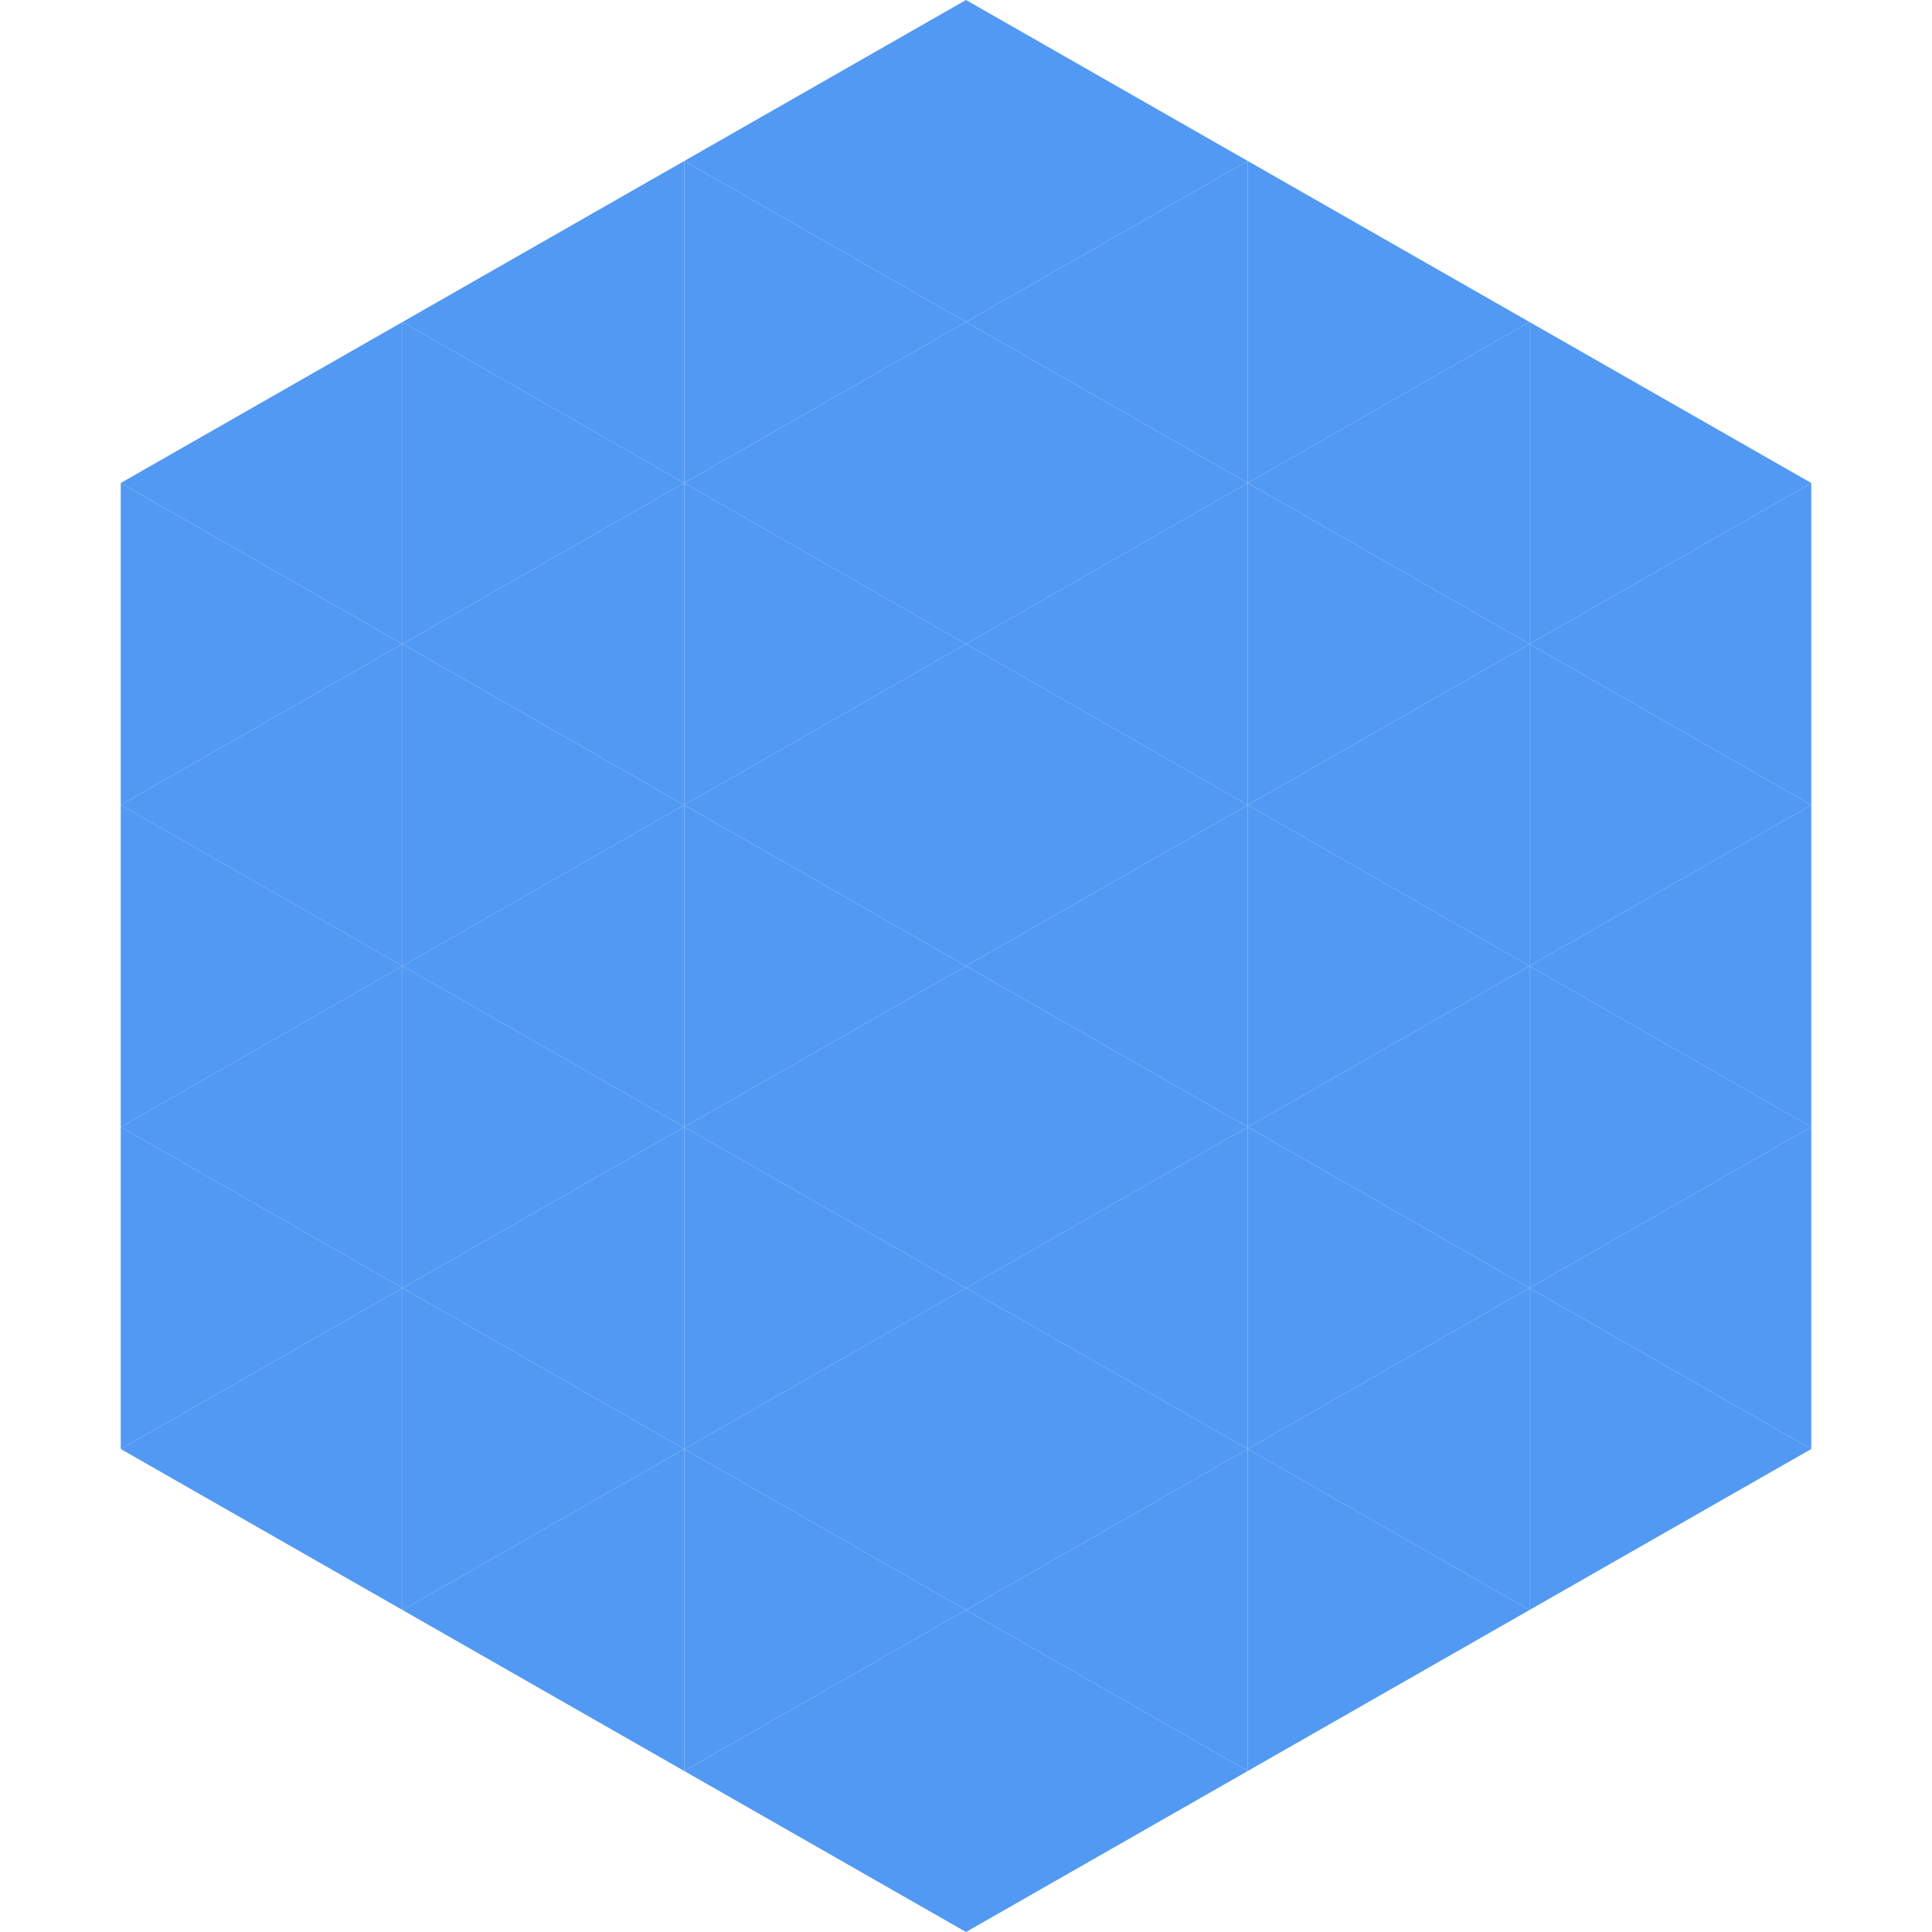 <?xml version="1.0"?>
<!-- Generated by SVGo -->
<svg width="240" height="240"
     xmlns="http://www.w3.org/2000/svg"
     xmlns:xlink="http://www.w3.org/1999/xlink">
<polygon points="50,40 15,60 50,80" style="fill:rgb(81,153,243)" />
<polygon points="190,40 225,60 190,80" style="fill:rgb(81,153,243)" />
<polygon points="15,60 50,80 15,100" style="fill:rgb(81,153,243)" />
<polygon points="225,60 190,80 225,100" style="fill:rgb(81,153,243)" />
<polygon points="50,80 15,100 50,120" style="fill:rgb(81,153,243)" />
<polygon points="190,80 225,100 190,120" style="fill:rgb(81,153,243)" />
<polygon points="15,100 50,120 15,140" style="fill:rgb(81,153,243)" />
<polygon points="225,100 190,120 225,140" style="fill:rgb(81,153,243)" />
<polygon points="50,120 15,140 50,160" style="fill:rgb(81,153,243)" />
<polygon points="190,120 225,140 190,160" style="fill:rgb(81,153,243)" />
<polygon points="15,140 50,160 15,180" style="fill:rgb(81,153,243)" />
<polygon points="225,140 190,160 225,180" style="fill:rgb(81,153,243)" />
<polygon points="50,160 15,180 50,200" style="fill:rgb(81,153,243)" />
<polygon points="190,160 225,180 190,200" style="fill:rgb(81,153,243)" />
<polygon points="15,180 50,200 15,220" style="fill:rgb(255,255,255); fill-opacity:0" />
<polygon points="225,180 190,200 225,220" style="fill:rgb(255,255,255); fill-opacity:0" />
<polygon points="50,0 85,20 50,40" style="fill:rgb(255,255,255); fill-opacity:0" />
<polygon points="190,0 155,20 190,40" style="fill:rgb(255,255,255); fill-opacity:0" />
<polygon points="85,20 50,40 85,60" style="fill:rgb(81,153,243)" />
<polygon points="155,20 190,40 155,60" style="fill:rgb(81,153,243)" />
<polygon points="50,40 85,60 50,80" style="fill:rgb(81,153,243)" />
<polygon points="190,40 155,60 190,80" style="fill:rgb(81,153,243)" />
<polygon points="85,60 50,80 85,100" style="fill:rgb(81,153,243)" />
<polygon points="155,60 190,80 155,100" style="fill:rgb(81,153,243)" />
<polygon points="50,80 85,100 50,120" style="fill:rgb(81,153,243)" />
<polygon points="190,80 155,100 190,120" style="fill:rgb(81,153,243)" />
<polygon points="85,100 50,120 85,140" style="fill:rgb(81,153,243)" />
<polygon points="155,100 190,120 155,140" style="fill:rgb(81,153,243)" />
<polygon points="50,120 85,140 50,160" style="fill:rgb(81,153,243)" />
<polygon points="190,120 155,140 190,160" style="fill:rgb(81,153,243)" />
<polygon points="85,140 50,160 85,180" style="fill:rgb(81,153,243)" />
<polygon points="155,140 190,160 155,180" style="fill:rgb(81,153,243)" />
<polygon points="50,160 85,180 50,200" style="fill:rgb(81,153,243)" />
<polygon points="190,160 155,180 190,200" style="fill:rgb(81,153,243)" />
<polygon points="85,180 50,200 85,220" style="fill:rgb(81,153,243)" />
<polygon points="155,180 190,200 155,220" style="fill:rgb(81,153,243)" />
<polygon points="120,0 85,20 120,40" style="fill:rgb(81,153,243)" />
<polygon points="120,0 155,20 120,40" style="fill:rgb(81,153,243)" />
<polygon points="85,20 120,40 85,60" style="fill:rgb(81,153,243)" />
<polygon points="155,20 120,40 155,60" style="fill:rgb(81,153,243)" />
<polygon points="120,40 85,60 120,80" style="fill:rgb(81,153,243)" />
<polygon points="120,40 155,60 120,80" style="fill:rgb(81,153,243)" />
<polygon points="85,60 120,80 85,100" style="fill:rgb(81,153,243)" />
<polygon points="155,60 120,80 155,100" style="fill:rgb(81,153,243)" />
<polygon points="120,80 85,100 120,120" style="fill:rgb(81,153,243)" />
<polygon points="120,80 155,100 120,120" style="fill:rgb(81,153,243)" />
<polygon points="85,100 120,120 85,140" style="fill:rgb(81,153,243)" />
<polygon points="155,100 120,120 155,140" style="fill:rgb(81,153,243)" />
<polygon points="120,120 85,140 120,160" style="fill:rgb(81,153,243)" />
<polygon points="120,120 155,140 120,160" style="fill:rgb(81,153,243)" />
<polygon points="85,140 120,160 85,180" style="fill:rgb(81,153,243)" />
<polygon points="155,140 120,160 155,180" style="fill:rgb(81,153,243)" />
<polygon points="120,160 85,180 120,200" style="fill:rgb(81,153,243)" />
<polygon points="120,160 155,180 120,200" style="fill:rgb(81,153,243)" />
<polygon points="85,180 120,200 85,220" style="fill:rgb(81,153,243)" />
<polygon points="155,180 120,200 155,220" style="fill:rgb(81,153,243)" />
<polygon points="120,200 85,220 120,240" style="fill:rgb(81,153,243)" />
<polygon points="120,200 155,220 120,240" style="fill:rgb(81,153,243)" />
<polygon points="85,220 120,240 85,260" style="fill:rgb(255,255,255); fill-opacity:0" />
<polygon points="155,220 120,240 155,260" style="fill:rgb(255,255,255); fill-opacity:0" />
</svg>

